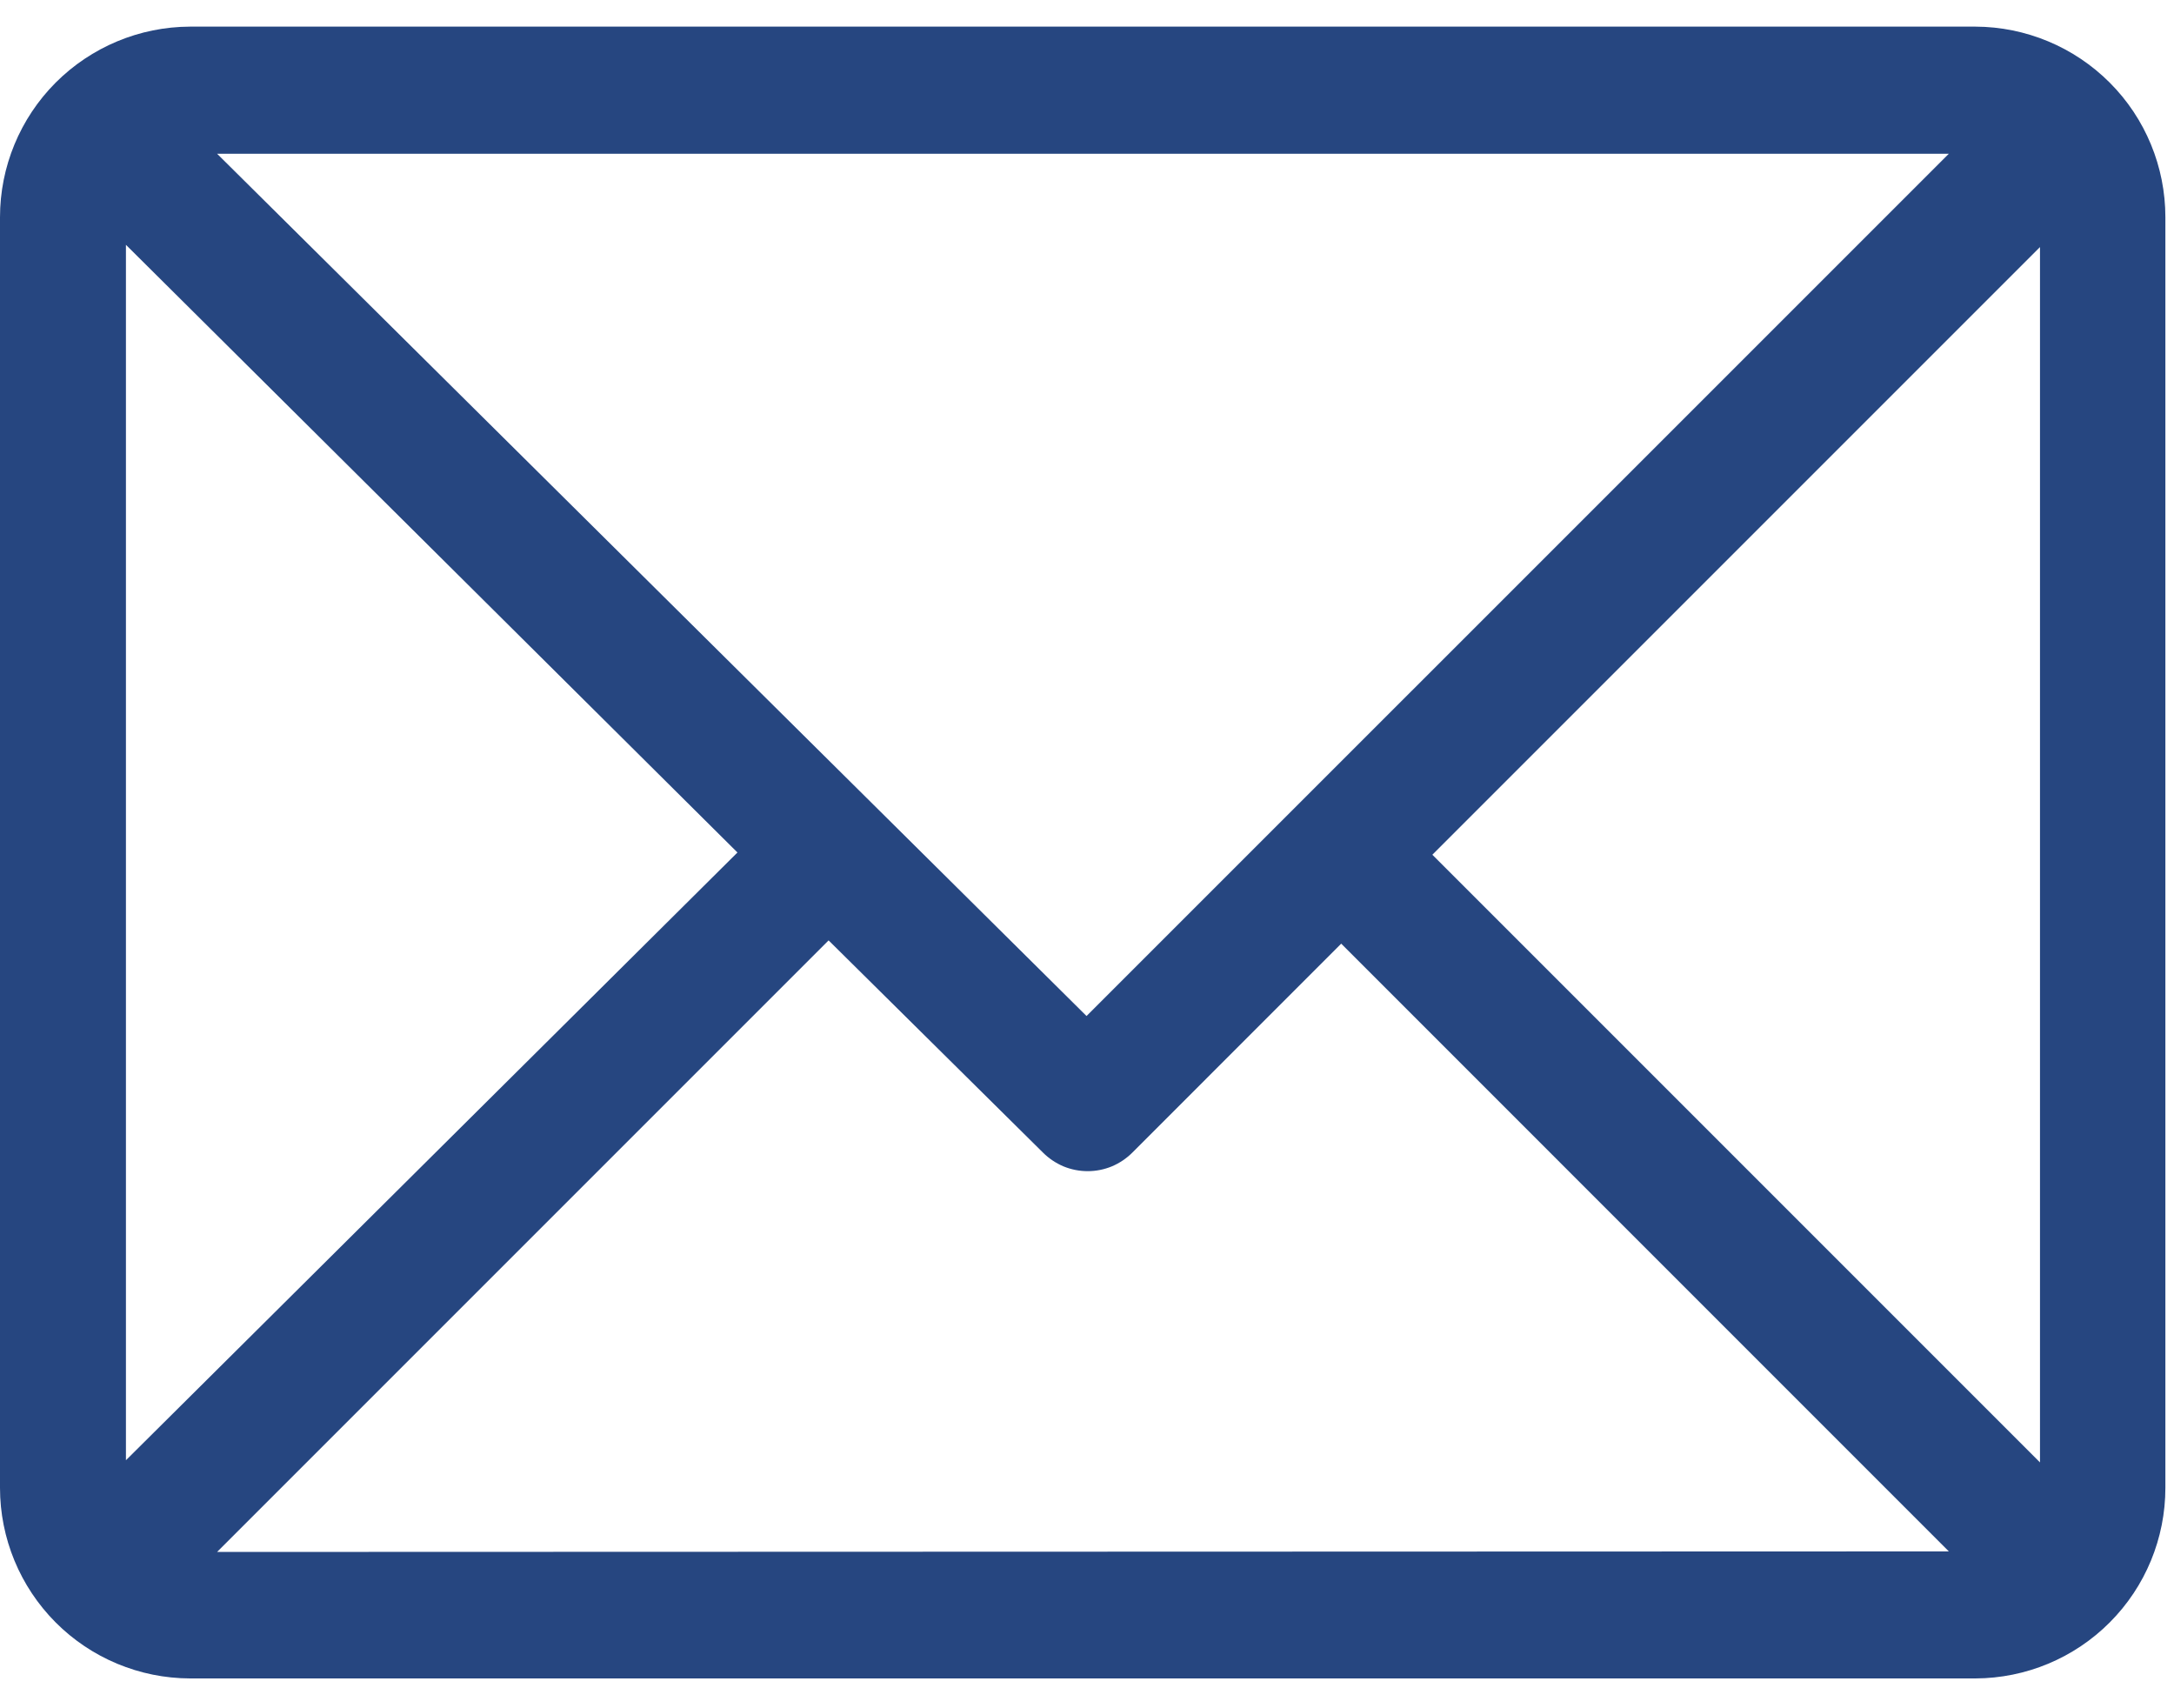 <svg width="28" height="22" viewBox="0 0 28 22" fill="none" xmlns="http://www.w3.org/2000/svg">
<path d="M25.442 0.343H2.447C1.798 0.345 1.175 0.605 0.716 1.065C0.258 1.525 -2.72946e-06 2.148 0 2.798V19.161C-2.72946e-06 19.811 0.258 20.434 0.716 20.894C1.175 21.355 1.798 21.614 2.447 21.616H25.442C26.091 21.614 26.714 21.355 27.173 20.894C27.632 20.434 27.889 19.811 27.889 19.161V2.798C27.889 2.148 27.632 1.525 27.173 1.065C26.714 0.605 26.091 0.345 25.442 0.343ZM25.1 1.98L13.994 13.085L2.796 1.98H25.1ZM1.622 18.806V3.153L9.498 10.979L1.622 18.806ZM2.796 19.987L10.672 12.111L13.432 14.843C13.508 14.919 13.598 14.979 13.696 15.021C13.795 15.062 13.902 15.083 14.009 15.083C14.116 15.083 14.222 15.062 14.321 15.021C14.42 14.979 14.509 14.919 14.585 14.843L17.274 12.153L25.1 19.98L2.796 19.987ZM26.274 18.834L18.448 11.008L26.274 3.182V18.834Z" fill="#264680"/>
</svg>
